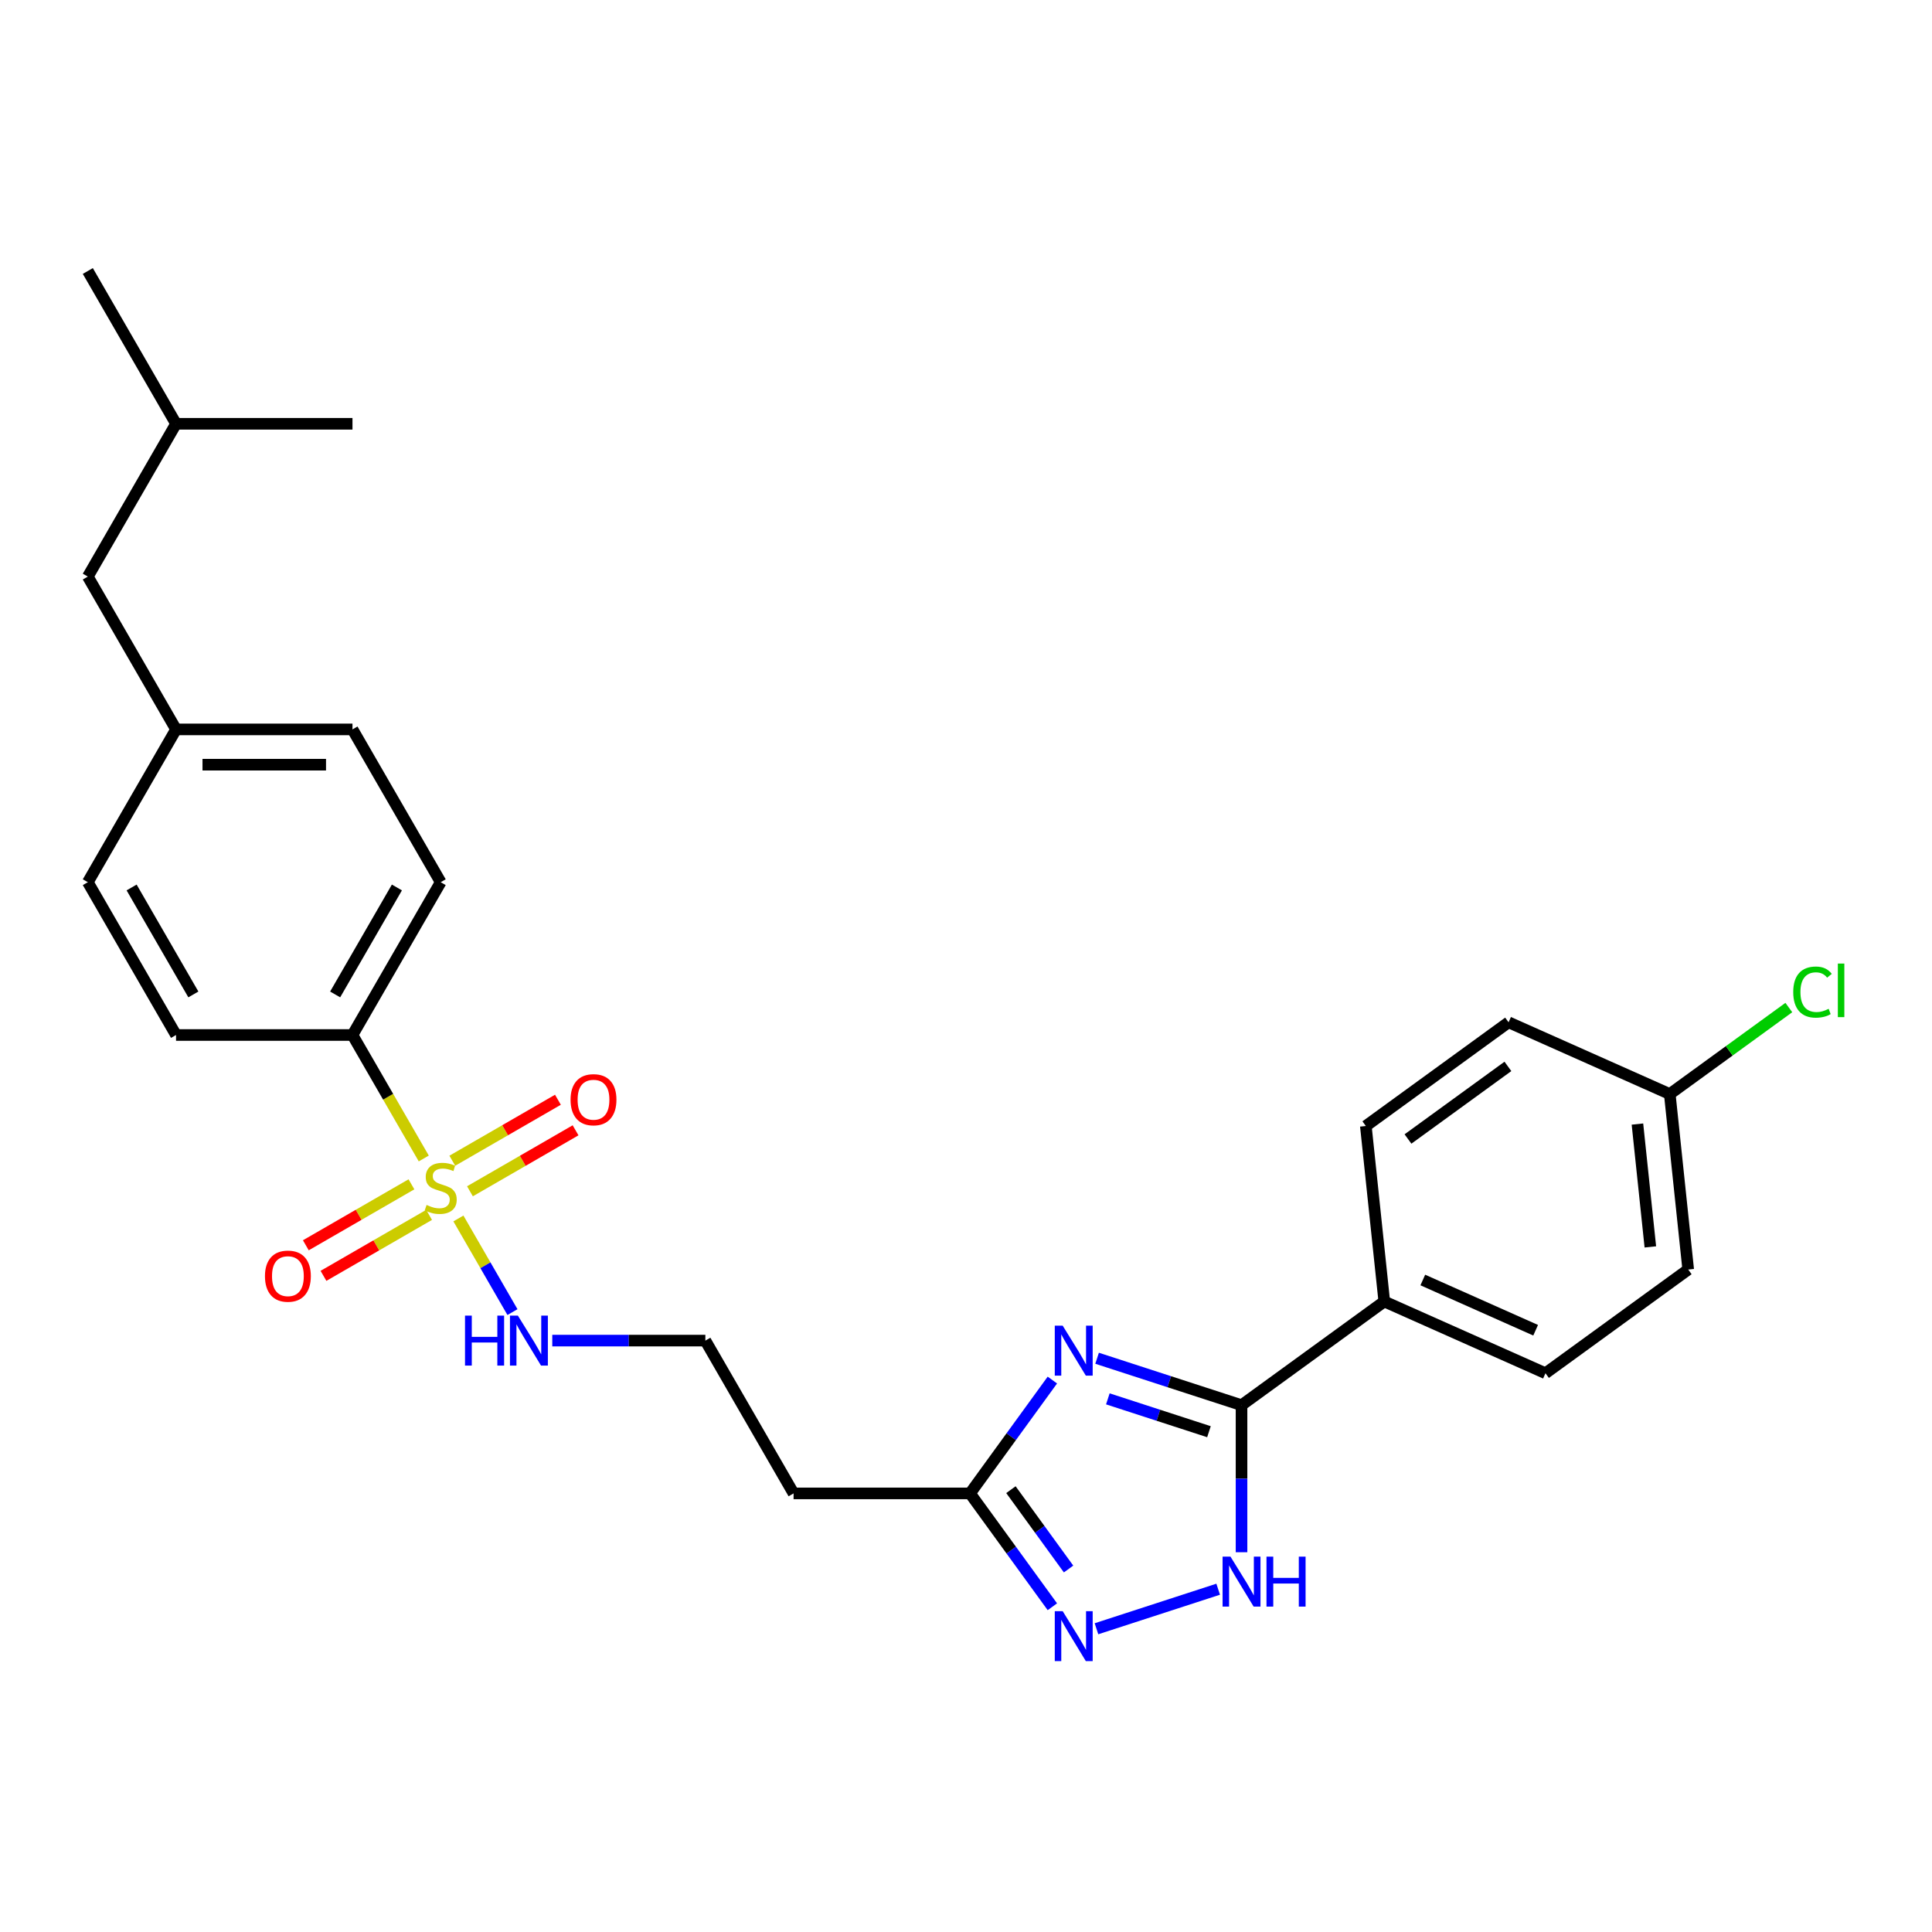 <?xml version='1.0' encoding='iso-8859-1'?>
<svg version='1.1' baseProfile='full'
              xmlns='http://www.w3.org/2000/svg'
                      xmlns:rdkit='http://www.rdkit.org/xml'
                      xmlns:xlink='http://www.w3.org/1999/xlink'
                  xml:space='preserve'
width='1000px' height='1000px' viewBox='0 0 1000 1000'>
<!-- END OF HEADER -->
<rect style='opacity:1.0;fill:#FFFFFF;stroke:none' width='1000' height='1000' x='0' y='0'> </rect>
<path class='bond-5' d='M 219.342,599.626 L 200.892,567.67' style='fill:none;fill-rule:evenodd;stroke:#CCCC00;stroke-width:6px;stroke-linecap:butt;stroke-linejoin:miter;stroke-opacity:1' />
<path class='bond-5' d='M 200.892,567.67 L 182.442,535.714' style='fill:none;fill-rule:evenodd;stroke:#000000;stroke-width:6px;stroke-linecap:butt;stroke-linejoin:miter;stroke-opacity:1' />
<path class='bond-6' d='M 212.963,613.001 L 185.631,628.781' style='fill:none;fill-rule:evenodd;stroke:#CCCC00;stroke-width:6px;stroke-linecap:butt;stroke-linejoin:miter;stroke-opacity:1' />
<path class='bond-6' d='M 185.631,628.781 L 158.299,644.561' style='fill:none;fill-rule:evenodd;stroke:#FF0000;stroke-width:6px;stroke-linecap:butt;stroke-linejoin:miter;stroke-opacity:1' />
<path class='bond-6' d='M 222.096,628.819 L 194.764,644.599' style='fill:none;fill-rule:evenodd;stroke:#CCCC00;stroke-width:6px;stroke-linecap:butt;stroke-linejoin:miter;stroke-opacity:1' />
<path class='bond-6' d='M 194.764,644.599 L 167.431,660.379' style='fill:none;fill-rule:evenodd;stroke:#FF0000;stroke-width:6px;stroke-linecap:butt;stroke-linejoin:miter;stroke-opacity:1' />
<path class='bond-7' d='M 243.247,616.607 L 270.579,600.827' style='fill:none;fill-rule:evenodd;stroke:#CCCC00;stroke-width:6px;stroke-linecap:butt;stroke-linejoin:miter;stroke-opacity:1' />
<path class='bond-7' d='M 270.579,600.827 L 297.911,585.047' style='fill:none;fill-rule:evenodd;stroke:#FF0000;stroke-width:6px;stroke-linecap:butt;stroke-linejoin:miter;stroke-opacity:1' />
<path class='bond-7' d='M 234.114,600.789 L 261.446,585.009' style='fill:none;fill-rule:evenodd;stroke:#CCCC00;stroke-width:6px;stroke-linecap:butt;stroke-linejoin:miter;stroke-opacity:1' />
<path class='bond-7' d='M 261.446,585.009 L 288.779,569.229' style='fill:none;fill-rule:evenodd;stroke:#FF0000;stroke-width:6px;stroke-linecap:butt;stroke-linejoin:miter;stroke-opacity:1' />
<path class='bond-9' d='M 237.269,630.676 L 251.258,654.907' style='fill:none;fill-rule:evenodd;stroke:#CCCC00;stroke-width:6px;stroke-linecap:butt;stroke-linejoin:miter;stroke-opacity:1' />
<path class='bond-9' d='M 251.258,654.907 L 265.248,679.137' style='fill:none;fill-rule:evenodd;stroke:#0000FF;stroke-width:6px;stroke-linecap:butt;stroke-linejoin:miter;stroke-opacity:1' />
<path class='bond-0' d='M 544.706,714.315 L 523.394,743.649' style='fill:none;fill-rule:evenodd;stroke:#0000FF;stroke-width:6px;stroke-linecap:butt;stroke-linejoin:miter;stroke-opacity:1' />
<path class='bond-0' d='M 523.394,743.649 L 502.081,772.984' style='fill:none;fill-rule:evenodd;stroke:#000000;stroke-width:6px;stroke-linecap:butt;stroke-linejoin:miter;stroke-opacity:1' />
<path class='bond-1' d='M 567.852,703.029 L 605.234,715.175' style='fill:none;fill-rule:evenodd;stroke:#0000FF;stroke-width:6px;stroke-linecap:butt;stroke-linejoin:miter;stroke-opacity:1' />
<path class='bond-1' d='M 605.234,715.175 L 642.616,727.321' style='fill:none;fill-rule:evenodd;stroke:#000000;stroke-width:6px;stroke-linecap:butt;stroke-linejoin:miter;stroke-opacity:1' />
<path class='bond-1' d='M 573.422,724.044 L 599.59,732.546' style='fill:none;fill-rule:evenodd;stroke:#0000FF;stroke-width:6px;stroke-linecap:butt;stroke-linejoin:miter;stroke-opacity:1' />
<path class='bond-1' d='M 599.59,732.546 L 625.757,741.048' style='fill:none;fill-rule:evenodd;stroke:#000000;stroke-width:6px;stroke-linecap:butt;stroke-linejoin:miter;stroke-opacity:1' />
<path class='bond-8' d='M 642.616,727.321 L 716.5,673.642' style='fill:none;fill-rule:evenodd;stroke:#000000;stroke-width:6px;stroke-linecap:butt;stroke-linejoin:miter;stroke-opacity:1' />
<path class='bond-28' d='M 642.616,727.321 L 642.616,765.376' style='fill:none;fill-rule:evenodd;stroke:#000000;stroke-width:6px;stroke-linecap:butt;stroke-linejoin:miter;stroke-opacity:1' />
<path class='bond-28' d='M 642.616,765.376 L 642.616,803.432' style='fill:none;fill-rule:evenodd;stroke:#0000FF;stroke-width:6px;stroke-linecap:butt;stroke-linejoin:miter;stroke-opacity:1' />
<path class='bond-2' d='M 630.524,822.575 L 567.534,843.042' style='fill:none;fill-rule:evenodd;stroke:#0000FF;stroke-width:6px;stroke-linecap:butt;stroke-linejoin:miter;stroke-opacity:1' />
<path class='bond-3' d='M 544.706,831.653 L 523.394,802.318' style='fill:none;fill-rule:evenodd;stroke:#0000FF;stroke-width:6px;stroke-linecap:butt;stroke-linejoin:miter;stroke-opacity:1' />
<path class='bond-3' d='M 523.394,802.318 L 502.081,772.984' style='fill:none;fill-rule:evenodd;stroke:#000000;stroke-width:6px;stroke-linecap:butt;stroke-linejoin:miter;stroke-opacity:1' />
<path class='bond-3' d='M 553.089,812.116 L 538.17,791.582' style='fill:none;fill-rule:evenodd;stroke:#0000FF;stroke-width:6px;stroke-linecap:butt;stroke-linejoin:miter;stroke-opacity:1' />
<path class='bond-3' d='M 538.17,791.582 L 523.251,771.048' style='fill:none;fill-rule:evenodd;stroke:#000000;stroke-width:6px;stroke-linecap:butt;stroke-linejoin:miter;stroke-opacity:1' />
<path class='bond-4' d='M 502.081,772.984 L 410.756,772.984' style='fill:none;fill-rule:evenodd;stroke:#000000;stroke-width:6px;stroke-linecap:butt;stroke-linejoin:miter;stroke-opacity:1' />
<path class='bond-11' d='M 182.442,535.714 L 228.105,456.624' style='fill:none;fill-rule:evenodd;stroke:#000000;stroke-width:6px;stroke-linecap:butt;stroke-linejoin:miter;stroke-opacity:1' />
<path class='bond-11' d='M 173.474,514.718 L 205.438,459.355' style='fill:none;fill-rule:evenodd;stroke:#000000;stroke-width:6px;stroke-linecap:butt;stroke-linejoin:miter;stroke-opacity:1' />
<path class='bond-12' d='M 182.442,535.714 L 91.117,535.714' style='fill:none;fill-rule:evenodd;stroke:#000000;stroke-width:6px;stroke-linecap:butt;stroke-linejoin:miter;stroke-opacity:1' />
<path class='bond-13' d='M 716.5,673.642 L 799.929,710.787' style='fill:none;fill-rule:evenodd;stroke:#000000;stroke-width:6px;stroke-linecap:butt;stroke-linejoin:miter;stroke-opacity:1' />
<path class='bond-13' d='M 736.443,662.527 L 794.844,688.529' style='fill:none;fill-rule:evenodd;stroke:#000000;stroke-width:6px;stroke-linecap:butt;stroke-linejoin:miter;stroke-opacity:1' />
<path class='bond-14' d='M 716.5,673.642 L 706.954,582.817' style='fill:none;fill-rule:evenodd;stroke:#000000;stroke-width:6px;stroke-linecap:butt;stroke-linejoin:miter;stroke-opacity:1' />
<path class='bond-15' d='M 285.859,693.894 L 325.476,693.894' style='fill:none;fill-rule:evenodd;stroke:#0000FF;stroke-width:6px;stroke-linecap:butt;stroke-linejoin:miter;stroke-opacity:1' />
<path class='bond-15' d='M 325.476,693.894 L 365.093,693.894' style='fill:none;fill-rule:evenodd;stroke:#000000;stroke-width:6px;stroke-linecap:butt;stroke-linejoin:miter;stroke-opacity:1' />
<path class='bond-10' d='M 410.756,772.984 L 365.093,693.894' style='fill:none;fill-rule:evenodd;stroke:#000000;stroke-width:6px;stroke-linecap:butt;stroke-linejoin:miter;stroke-opacity:1' />
<path class='bond-21' d='M 228.105,456.624 L 182.442,377.534' style='fill:none;fill-rule:evenodd;stroke:#000000;stroke-width:6px;stroke-linecap:butt;stroke-linejoin:miter;stroke-opacity:1' />
<path class='bond-20' d='M 91.117,535.714 L 45.455,456.624' style='fill:none;fill-rule:evenodd;stroke:#000000;stroke-width:6px;stroke-linecap:butt;stroke-linejoin:miter;stroke-opacity:1' />
<path class='bond-20' d='M 100.086,514.718 L 68.122,459.355' style='fill:none;fill-rule:evenodd;stroke:#000000;stroke-width:6px;stroke-linecap:butt;stroke-linejoin:miter;stroke-opacity:1' />
<path class='bond-18' d='M 799.929,710.787 L 873.813,657.107' style='fill:none;fill-rule:evenodd;stroke:#000000;stroke-width:6px;stroke-linecap:butt;stroke-linejoin:miter;stroke-opacity:1' />
<path class='bond-19' d='M 706.954,582.817 L 780.837,529.137' style='fill:none;fill-rule:evenodd;stroke:#000000;stroke-width:6px;stroke-linecap:butt;stroke-linejoin:miter;stroke-opacity:1' />
<path class='bond-19' d='M 728.772,589.541 L 780.491,551.966' style='fill:none;fill-rule:evenodd;stroke:#000000;stroke-width:6px;stroke-linecap:butt;stroke-linejoin:miter;stroke-opacity:1' />
<path class='bond-16' d='M 864.267,566.282 L 780.837,529.137' style='fill:none;fill-rule:evenodd;stroke:#000000;stroke-width:6px;stroke-linecap:butt;stroke-linejoin:miter;stroke-opacity:1' />
<path class='bond-23' d='M 864.267,566.282 L 895.081,543.895' style='fill:none;fill-rule:evenodd;stroke:#000000;stroke-width:6px;stroke-linecap:butt;stroke-linejoin:miter;stroke-opacity:1' />
<path class='bond-23' d='M 895.081,543.895 L 925.895,521.507' style='fill:none;fill-rule:evenodd;stroke:#00CC00;stroke-width:6px;stroke-linecap:butt;stroke-linejoin:miter;stroke-opacity:1' />
<path class='bond-29' d='M 864.267,566.282 L 873.813,657.107' style='fill:none;fill-rule:evenodd;stroke:#000000;stroke-width:6px;stroke-linecap:butt;stroke-linejoin:miter;stroke-opacity:1' />
<path class='bond-29' d='M 847.534,581.815 L 854.216,645.393' style='fill:none;fill-rule:evenodd;stroke:#000000;stroke-width:6px;stroke-linecap:butt;stroke-linejoin:miter;stroke-opacity:1' />
<path class='bond-17' d='M 91.117,377.534 L 45.455,456.624' style='fill:none;fill-rule:evenodd;stroke:#000000;stroke-width:6px;stroke-linecap:butt;stroke-linejoin:miter;stroke-opacity:1' />
<path class='bond-22' d='M 91.117,377.534 L 45.455,298.444' style='fill:none;fill-rule:evenodd;stroke:#000000;stroke-width:6px;stroke-linecap:butt;stroke-linejoin:miter;stroke-opacity:1' />
<path class='bond-27' d='M 91.117,377.534 L 182.442,377.534' style='fill:none;fill-rule:evenodd;stroke:#000000;stroke-width:6px;stroke-linecap:butt;stroke-linejoin:miter;stroke-opacity:1' />
<path class='bond-27' d='M 104.816,395.799 L 168.744,395.799' style='fill:none;fill-rule:evenodd;stroke:#000000;stroke-width:6px;stroke-linecap:butt;stroke-linejoin:miter;stroke-opacity:1' />
<path class='bond-24' d='M 45.455,298.444 L 91.117,219.354' style='fill:none;fill-rule:evenodd;stroke:#000000;stroke-width:6px;stroke-linecap:butt;stroke-linejoin:miter;stroke-opacity:1' />
<path class='bond-25' d='M 91.117,219.354 L 45.455,140.264' style='fill:none;fill-rule:evenodd;stroke:#000000;stroke-width:6px;stroke-linecap:butt;stroke-linejoin:miter;stroke-opacity:1' />
<path class='bond-26' d='M 91.117,219.354 L 182.442,219.354' style='fill:none;fill-rule:evenodd;stroke:#000000;stroke-width:6px;stroke-linecap:butt;stroke-linejoin:miter;stroke-opacity:1' />
<path  class='atom-0' d='M 220.799 623.681
Q 221.091 623.79, 222.297 624.302
Q 223.502 624.813, 224.817 625.142
Q 226.169 625.434, 227.484 625.434
Q 229.932 625.434, 231.356 624.265
Q 232.781 623.06, 232.781 620.977
Q 232.781 619.553, 232.05 618.676
Q 231.356 617.799, 230.26 617.324
Q 229.164 616.85, 227.338 616.302
Q 225.037 615.607, 223.648 614.95
Q 222.297 614.292, 221.31 612.904
Q 220.361 611.516, 220.361 609.178
Q 220.361 605.927, 222.552 603.918
Q 224.781 601.909, 229.164 601.909
Q 232.16 601.909, 235.557 603.333
L 234.717 606.146
Q 231.612 604.868, 229.274 604.868
Q 226.753 604.868, 225.365 605.927
Q 223.977 606.95, 224.014 608.74
Q 224.014 610.128, 224.708 610.968
Q 225.438 611.808, 226.461 612.283
Q 227.521 612.758, 229.274 613.306
Q 231.612 614.037, 233 614.767
Q 234.388 615.498, 235.375 616.996
Q 236.397 618.457, 236.397 620.977
Q 236.397 624.557, 233.986 626.493
Q 231.612 628.393, 227.63 628.393
Q 225.329 628.393, 223.575 627.882
Q 221.858 627.407, 219.813 626.567
L 220.799 623.681
' fill='#CCCC00'/>
<path  class='atom-1' d='M 550.044 686.168
L 558.518 699.867
Q 559.359 701.219, 560.71 703.666
Q 562.062 706.114, 562.135 706.26
L 562.135 686.168
L 565.569 686.168
L 565.569 712.032
L 562.025 712.032
L 552.929 697.054
Q 551.87 695.301, 550.738 693.292
Q 549.642 691.283, 549.313 690.662
L 549.313 712.032
L 545.952 712.032
L 545.952 686.168
L 550.044 686.168
' fill='#0000FF'/>
<path  class='atom-3' d='M 636.899 805.715
L 645.374 819.414
Q 646.214 820.765, 647.566 823.213
Q 648.917 825.66, 648.99 825.806
L 648.99 805.715
L 652.424 805.715
L 652.424 831.578
L 648.881 831.578
L 639.785 816.601
Q 638.725 814.847, 637.593 812.838
Q 636.497 810.829, 636.168 810.208
L 636.168 831.578
L 632.808 831.578
L 632.808 805.715
L 636.899 805.715
' fill='#0000FF'/>
<path  class='atom-3' d='M 655.529 805.715
L 659.036 805.715
L 659.036 816.71
L 672.26 816.71
L 672.26 805.715
L 675.767 805.715
L 675.767 831.578
L 672.26 831.578
L 672.26 819.633
L 659.036 819.633
L 659.036 831.578
L 655.529 831.578
L 655.529 805.715
' fill='#0000FF'/>
<path  class='atom-4' d='M 550.044 833.936
L 558.518 847.635
Q 559.359 848.986, 560.71 851.434
Q 562.062 853.881, 562.135 854.027
L 562.135 833.936
L 565.569 833.936
L 565.569 859.799
L 562.025 859.799
L 552.929 844.822
Q 551.87 843.068, 550.738 841.059
Q 549.642 839.05, 549.313 838.429
L 549.313 859.799
L 545.952 859.799
L 545.952 833.936
L 550.044 833.936
' fill='#0000FF'/>
<path  class='atom-7' d='M 137.143 660.54
Q 137.143 654.329, 140.211 650.859
Q 143.28 647.389, 149.015 647.389
Q 154.75 647.389, 157.819 650.859
Q 160.887 654.329, 160.887 660.54
Q 160.887 666.823, 157.782 670.403
Q 154.677 673.946, 149.015 673.946
Q 143.316 673.946, 140.211 670.403
Q 137.143 666.859, 137.143 660.54
M 149.015 671.024
Q 152.96 671.024, 155.079 668.393
Q 157.234 665.727, 157.234 660.54
Q 157.234 655.462, 155.079 652.905
Q 152.96 650.311, 149.015 650.311
Q 145.07 650.311, 142.915 652.868
Q 140.796 655.425, 140.796 660.54
Q 140.796 665.763, 142.915 668.393
Q 145.07 671.024, 149.015 671.024
' fill='#FF0000'/>
<path  class='atom-8' d='M 295.323 569.214
Q 295.323 563.004, 298.391 559.534
Q 301.46 556.063, 307.195 556.063
Q 312.93 556.063, 315.999 559.534
Q 319.067 563.004, 319.067 569.214
Q 319.067 575.497, 315.962 579.077
Q 312.857 582.621, 307.195 582.621
Q 301.496 582.621, 298.391 579.077
Q 295.323 575.534, 295.323 569.214
M 307.195 579.698
Q 311.14 579.698, 313.259 577.068
Q 315.414 574.402, 315.414 569.214
Q 315.414 564.137, 313.259 561.579
Q 311.14 558.986, 307.195 558.986
Q 303.25 558.986, 301.095 561.543
Q 298.976 564.1, 298.976 569.214
Q 298.976 574.438, 301.095 577.068
Q 303.25 579.698, 307.195 579.698
' fill='#FF0000'/>
<path  class='atom-10' d='M 240.69 680.962
L 244.197 680.962
L 244.197 691.958
L 257.42 691.958
L 257.42 680.962
L 260.927 680.962
L 260.927 706.825
L 257.42 706.825
L 257.42 694.88
L 244.197 694.88
L 244.197 706.825
L 240.69 706.825
L 240.69 680.962
' fill='#0000FF'/>
<path  class='atom-10' d='M 268.051 680.962
L 276.526 694.661
Q 277.366 696.013, 278.718 698.46
Q 280.069 700.908, 280.142 701.054
L 280.142 680.962
L 283.576 680.962
L 283.576 706.825
L 280.033 706.825
L 270.937 691.848
Q 269.877 690.095, 268.745 688.086
Q 267.649 686.076, 267.32 685.455
L 267.32 706.825
L 263.959 706.825
L 263.959 680.962
L 268.051 680.962
' fill='#0000FF'/>
<path  class='atom-24' d='M 928.178 513.498
Q 928.178 507.068, 931.173 503.708
Q 934.205 500.31, 939.941 500.31
Q 945.274 500.31, 948.123 504.073
L 945.712 506.045
Q 943.63 503.306, 939.941 503.306
Q 936.032 503.306, 933.95 505.936
Q 931.904 508.53, 931.904 513.498
Q 931.904 518.612, 934.023 521.242
Q 936.178 523.872, 940.343 523.872
Q 943.192 523.872, 946.516 522.155
L 947.539 524.895
Q 946.187 525.772, 944.142 526.283
Q 942.096 526.795, 939.831 526.795
Q 934.205 526.795, 931.173 523.361
Q 928.178 519.927, 928.178 513.498
' fill='#00CC00'/>
<path  class='atom-24' d='M 951.265 498.739
L 954.626 498.739
L 954.626 526.466
L 951.265 526.466
L 951.265 498.739
' fill='#00CC00'/>
</svg>
